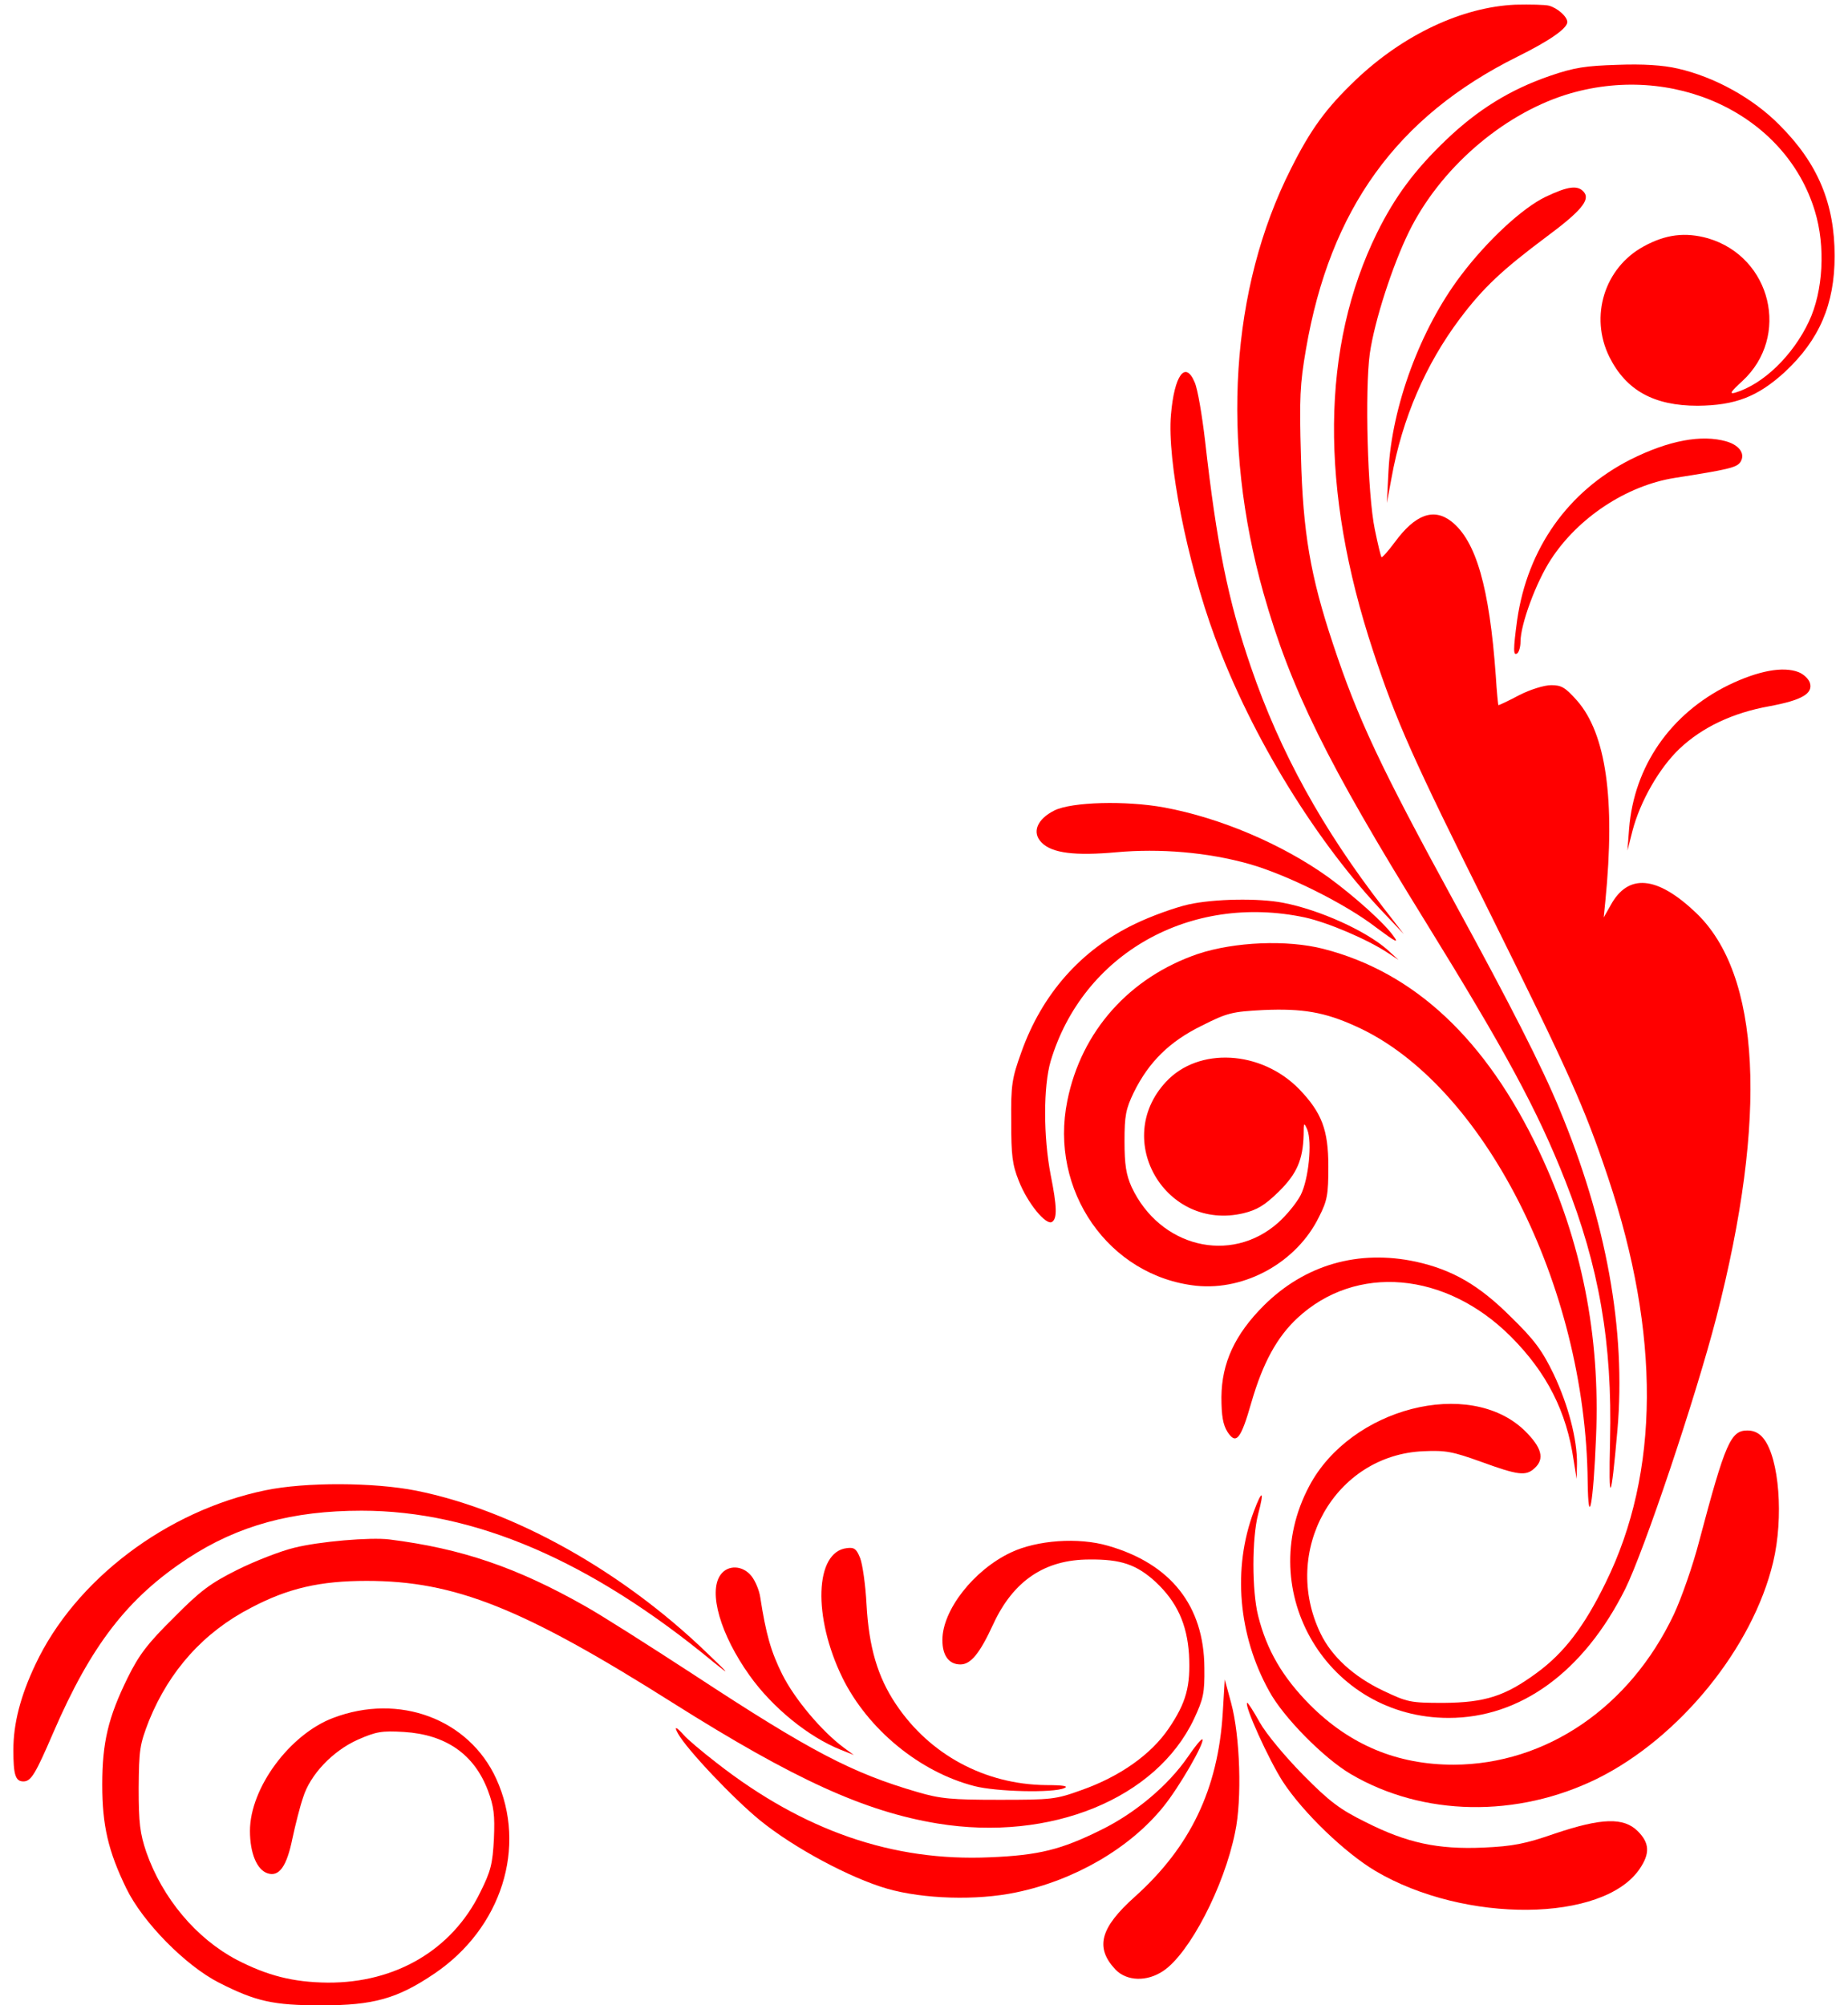 <svg xmlns="http://www.w3.org/2000/svg" height="600" width="553"><g style="fill:red" transform="matrix(-0.1,0,0,-0.1,553,600)"><path d="m 895,5983 c -26,-7 -55,-33 -55,-49 0,-19 53,-56 150,-104 360,-179 560,-456 632,-875 18,-104 20,-147 15,-320 -6,-228 -28,-358 -96,-562 -74,-223 -141,-366 -365,-776 C 1012,2997 916,2809 864,2683 723,2345 664,2021 690,1721 c 19,-218 27,-230 22,-31 -7,292 33,521 134,777 83,211 179,388 420,778 292,472 402,694 483,980 128,454 99,912 -82,1270 -59,118 -105,181 -194,266 -142,135 -318,218 -478,225 -44,1 -89,0 -100,-3 z"/><path d="M 510,5795 C 400,5770 285,5707 205,5626 90,5511 40,5391 40,5234 c 0,-145 46,-251 149,-347 81,-74 148,-100 261,-101 131,0 214,46 264,146 60,121 15,267 -103,331 -66,36 -124,43 -192,24 -190,-56 -247,-294 -103,-427 35,-32 40,-40 22,-35 -84,25 -173,111 -221,213 -43,91 -50,225 -18,330 88,292 426,449 747,348 191,-61 376,-222 468,-410 49,-100 103,-266 117,-364 15,-110 7,-420 -15,-526 -9,-44 -18,-81 -20,-83 -2,-2 -20,18 -40,45 -61,83 -116,103 -169,62 -74,-58 -114,-197 -133,-462 -3,-49 -7,-88 -8,-88 -2,0 -30,13 -62,30 -33,17 -75,30 -96,30 -31,0 -42,-7 -77,-46 -87,-99 -115,-295 -85,-599 l 5,-50 -21,37 c -52,95 -138,88 -254,-22 -195,-184 -217,-611 -62,-1212 63,-243 216,-698 273,-813 124,-247 313,-385 528,-385 360,0 586,377 417,694 -124,234 -479,325 -644,166 -52,-51 -61,-85 -30,-113 26,-24 49,-21 159,19 86,31 107,35 173,32 266,-11 428,-299 308,-546 -33,-68 -98,-128 -186,-170 -74,-35 -81,-37 -182,-37 -124,1 -184,20 -279,90 -82,60 -142,139 -206,270 -162,329 -164,743 -7,1212 71,212 118,316 352,788 234,469 281,575 351,787 160,484 156,911 -12,1252 -54,109 -113,188 -206,277 -95,91 -192,151 -311,192 -73,25 -106,30 -202,33 -76,3 -137,-1 -180,-11 z"/><path d="m 790,5425 c -19,-23 9,-57 113,-134 131,-98 188,-151 258,-244 103,-137 173,-299 205,-477 l 14,-75 -5,97 c -10,192 -95,423 -216,583 -79,105 -185,203 -254,236 -67,32 -97,36 -115,14 z"/><path d="m 1955,4856 c -9,-20 -22,-98 -31,-174 -35,-311 -69,-479 -137,-677 -88,-257 -215,-486 -396,-720 l -62,-80 53,56 c 206,214 403,534 513,834 83,225 143,528 131,664 -10,118 -43,164 -71,97 z"/><path d="m 363,4679 c -40,-12 -57,-39 -40,-63 12,-15 36,-21 196,-46 144,-23 289,-119 370,-244 44,-67 91,-194 91,-246 0,-16 5,-32 10,-35 12,-8 12,11 0,100 -31,214 -152,385 -339,480 -114,57 -213,76 -288,54 z"/><path d="m 148,3989 c -15,-6 -30,-20 -34,-32 -10,-32 24,-52 121,-70 111,-20 201,-63 269,-127 61,-58 118,-158 141,-246 l 15,-59 -5,66 c -15,186 -123,343 -297,429 -89,43 -163,57 -210,39 z"/><path d="m 2046,3584 c -168,-31 -353,-110 -490,-208 -77,-56 -169,-138 -196,-177 -17,-23 -7,-18 52,26 92,71 267,158 380,190 124,35 267,47 398,35 122,-11 192,-3 223,29 30,30 14,70 -38,96 -52,26 -215,30 -329,9 z"/><path d="m 1691,3299 c -110,-21 -248,-84 -312,-140 l -34,-31 32,21 c 62,41 180,91 248,106 344,73 665,-109 761,-430 22,-75 22,-226 0,-340 -19,-95 -20,-131 -4,-141 18,-11 73,56 99,122 20,50 23,77 23,179 1,109 -2,128 -30,206 -62,175 -179,307 -339,384 -49,24 -122,50 -162,59 -77,17 -210,19 -282,5 z"/><path d="M 1570,3161 C 1297,3091 1083,2890 925,2557 797,2287 741,2004 754,1700 c 8,-201 23,-279 25,-133 6,588 313,1191 693,1362 94,43 161,54 277,49 94,-5 108,-8 185,-47 96,-47 158,-108 203,-199 24,-50 28,-69 28,-147 0,-70 -5,-100 -21,-136 -84,-180 -296,-233 -438,-108 -26,23 -56,60 -68,83 -24,47 -35,158 -20,196 10,23 11,22 11,-15 2,-75 20,-117 75,-171 41,-40 64,-54 105,-64 232,-55 394,219 232,393 -97,105 -285,95 -399,-22 -67,-70 -87,-121 -87,-231 0,-84 3,-102 28,-151 66,-135 220,-221 367,-206 262,28 441,285 386,554 -42,208 -186,369 -391,439 -109,36 -266,43 -375,15 z"/><path d="m 1293,2225 c -109,-24 -189,-70 -284,-165 -71,-69 -94,-101 -128,-171 -44,-93 -71,-196 -70,-269 l 1,-45 9,56 c 21,145 80,262 188,370 195,195 464,218 639,55 61,-57 103,-134 137,-251 32,-112 46,-129 72,-89 13,21 18,47 18,104 -1,102 -40,187 -127,274 -123,122 -283,168 -455,131 z"/><path d="m 252,1695 c -46,-59 -60,-235 -28,-369 61,-256 280,-525 525,-647 241,-119 523,-114 739,13 80,47 202,170 244,248 93,167 110,368 46,538 -25,67 -32,63 -13,-8 19,-72 19,-230 0,-305 -26,-103 -73,-183 -155,-266 -120,-120 -261,-179 -430,-179 -276,1 -527,171 -659,450 -22,47 -57,146 -76,220 -78,294 -94,330 -144,330 -20,0 -36,-8 -49,-25 z"/><path d="m 4285,1540 c -290,-58 -615,-239 -870,-485 -69,-66 -72,-70 -20,-28 368,304 716,453 1053,453 207,0 369,-44 519,-142 180,-118 290,-259 404,-523 53,-123 66,-145 89,-145 24,0 30,20 30,94 0,79 -21,161 -66,256 -119,253 -392,460 -688,521 -120,25 -325,24 -451,-1 z"/><path d="m 4365,1394 c -216,-27 -382,-84 -585,-199 -47,-26 -193,-119 -325,-205 -352,-231 -475,-295 -671,-352 -68,-20 -102,-23 -244,-23 -156,0 -169,1 -246,29 -114,40 -208,106 -261,184 -53,78 -66,127 -61,222 6,91 36,157 100,217 57,52 104,68 198,67 134,0 228,-64 288,-194 40,-87 67,-120 98,-120 34,0 54,26 54,73 0,89 -93,209 -205,262 -78,37 -202,46 -291,20 -188,-54 -287,-180 -288,-365 -1,-76 3,-93 31,-153 113,-239 430,-368 767,-313 219,36 429,132 791,360 451,285 654,366 918,366 139,0 235,-22 345,-80 142,-73 245,-188 306,-338 28,-72 30,-86 31,-202 0,-105 -4,-136 -23,-192 -48,-137 -149,-258 -271,-322 -91,-47 -168,-67 -272,-68 -203,-1 -372,98 -456,270 -32,64 -37,85 -41,160 -3,72 0,97 18,145 41,108 125,167 251,175 67,4 83,1 138,-23 76,-34 143,-105 164,-173 9,-26 23,-81 32,-123 17,-84 40,-115 74,-104 32,10 53,60 53,127 0,128 -119,289 -249,338 -197,75 -406,-3 -488,-182 -93,-204 -16,-447 185,-583 111,-75 182,-95 338,-95 145,0 197,12 307,68 100,51 228,181 277,282 54,111 72,188 72,310 0,127 -18,202 -76,320 -34,69 -60,103 -138,180 -80,81 -110,103 -190,143 -52,26 -129,56 -170,66 -75,19 -229,32 -285,25 z"/><path d="m 2956,1338 c -7,-18 -16,-80 -19,-138 -7,-128 -33,-217 -88,-299 -101,-151 -266,-240 -449,-242 -51,0 -69,-3 -55,-9 34,-15 203,-11 269,6 164,42 319,170 395,324 89,182 83,377 -13,388 -22,3 -29,-2 -40,-30 z"/><path d="m 3281,1284 c -11,-14 -23,-42 -26,-63 -17,-110 -32,-163 -66,-231 -37,-74 -119,-171 -184,-219 l -30,-22 40,16 c 95,38 203,125 272,222 87,122 124,249 87,301 -22,31 -67,29 -93,-4 z"/><path d="m 1846,905 c -27,-99 -33,-289 -12,-387 33,-164 137,-363 215,-415 49,-33 109,-31 143,4 62,66 46,125 -58,218 -166,149 -249,322 -263,550 l -6,100 -19,-70 z"/><path d="m 1760,846 c -20,-35 -75,-101 -130,-157 -79,-80 -110,-103 -187,-141 -123,-62 -215,-82 -352,-76 -88,4 -125,11 -214,42 -140,47 -206,49 -248,7 -35,-35 -37,-66 -6,-112 108,-161 524,-165 791,-7 91,54 216,174 277,267 42,65 116,228 107,236 -2,2 -19,-25 -38,-59 z"/><path d="m 3484,809 c -10,-12 -55,-50 -99,-84 -260,-203 -527,-295 -817,-282 -147,6 -214,23 -333,82 -102,50 -201,133 -260,219 -21,31 -40,54 -43,52 -8,-9 69,-143 117,-202 100,-124 266,-220 440,-256 118,-25 278,-20 386,11 111,32 279,122 380,204 80,65 220,213 246,260 13,23 6,22 -17,-4 z"/></g></svg>